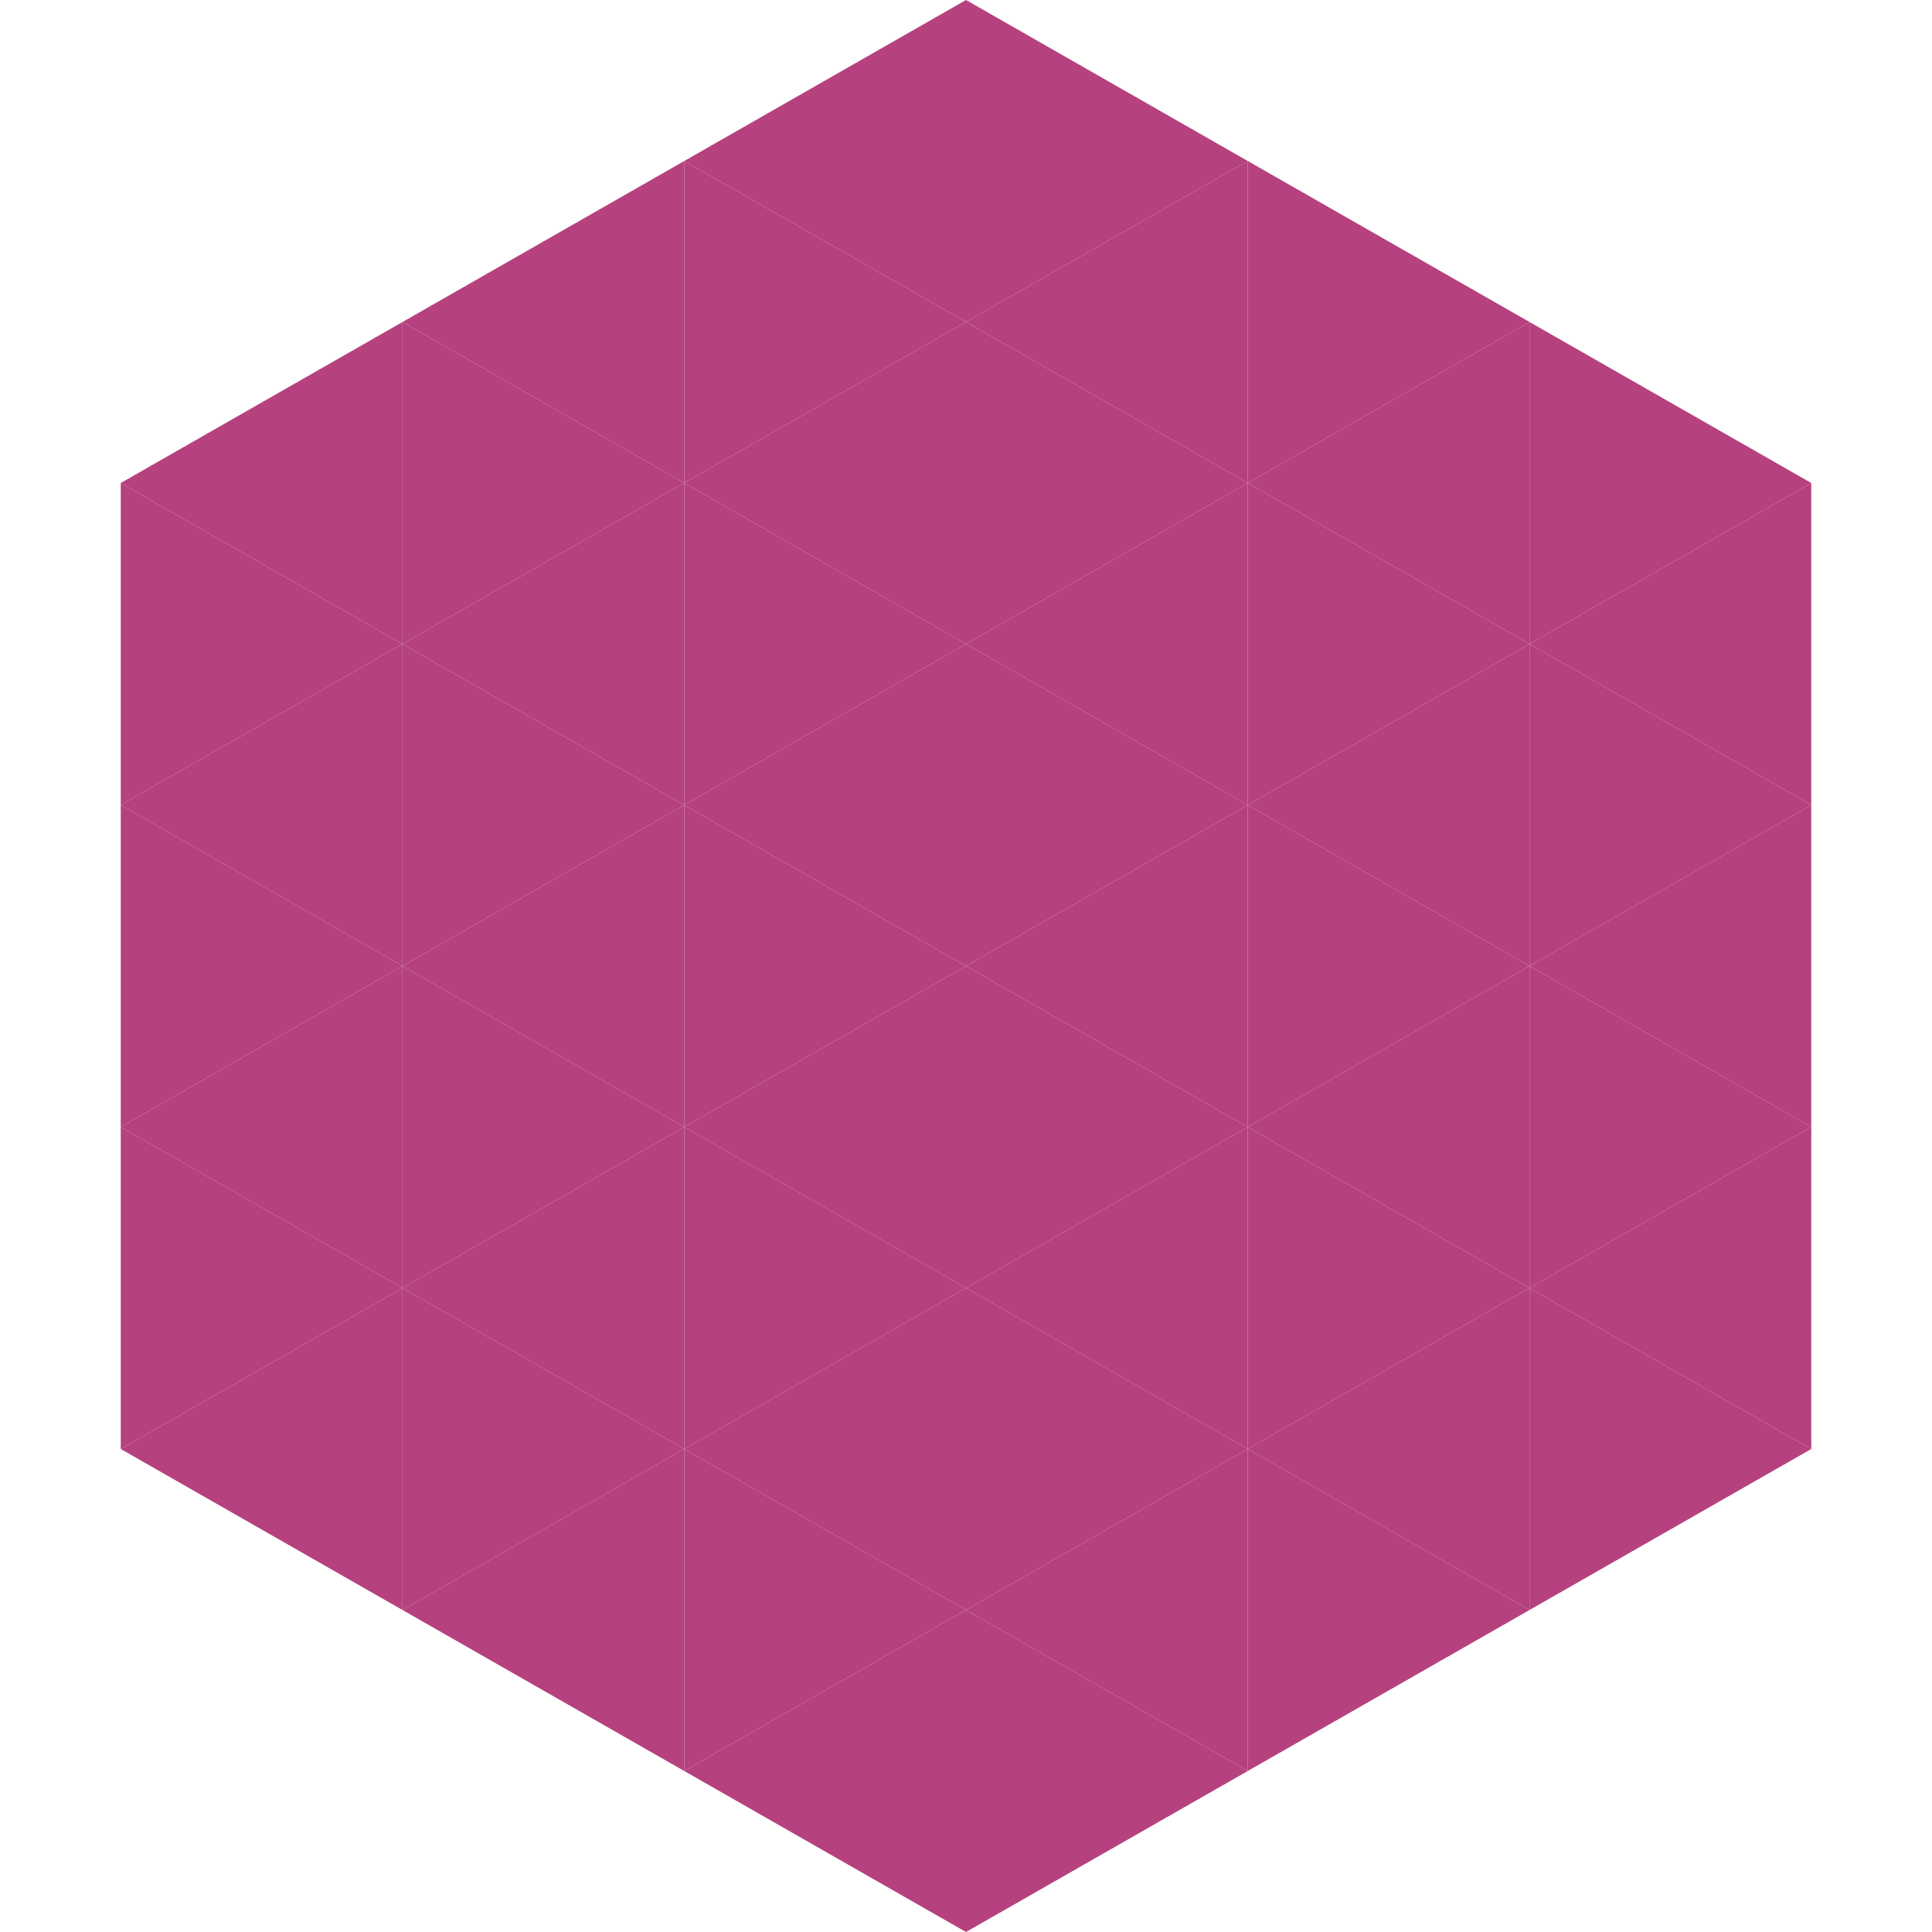 <?xml version="1.0"?>
<!-- Generated by SVGo -->
<svg width="240" height="240"
     xmlns="http://www.w3.org/2000/svg"
     xmlns:xlink="http://www.w3.org/1999/xlink">
<polygon points="50,40 15,60 50,80" style="fill:rgb(181,65,126)" />
<polygon points="190,40 225,60 190,80" style="fill:rgb(181,65,126)" />
<polygon points="15,60 50,80 15,100" style="fill:rgb(181,65,126)" />
<polygon points="225,60 190,80 225,100" style="fill:rgb(181,65,126)" />
<polygon points="50,80 15,100 50,120" style="fill:rgb(181,65,126)" />
<polygon points="190,80 225,100 190,120" style="fill:rgb(181,65,126)" />
<polygon points="15,100 50,120 15,140" style="fill:rgb(181,65,126)" />
<polygon points="225,100 190,120 225,140" style="fill:rgb(181,65,126)" />
<polygon points="50,120 15,140 50,160" style="fill:rgb(181,65,126)" />
<polygon points="190,120 225,140 190,160" style="fill:rgb(181,65,126)" />
<polygon points="15,140 50,160 15,180" style="fill:rgb(181,65,126)" />
<polygon points="225,140 190,160 225,180" style="fill:rgb(181,65,126)" />
<polygon points="50,160 15,180 50,200" style="fill:rgb(181,65,126)" />
<polygon points="190,160 225,180 190,200" style="fill:rgb(181,65,126)" />
<polygon points="15,180 50,200 15,220" style="fill:rgb(255,255,255); fill-opacity:0" />
<polygon points="225,180 190,200 225,220" style="fill:rgb(255,255,255); fill-opacity:0" />
<polygon points="50,0 85,20 50,40" style="fill:rgb(255,255,255); fill-opacity:0" />
<polygon points="190,0 155,20 190,40" style="fill:rgb(255,255,255); fill-opacity:0" />
<polygon points="85,20 50,40 85,60" style="fill:rgb(181,65,126)" />
<polygon points="155,20 190,40 155,60" style="fill:rgb(181,65,126)" />
<polygon points="50,40 85,60 50,80" style="fill:rgb(181,65,126)" />
<polygon points="190,40 155,60 190,80" style="fill:rgb(181,65,126)" />
<polygon points="85,60 50,80 85,100" style="fill:rgb(181,65,126)" />
<polygon points="155,60 190,80 155,100" style="fill:rgb(181,65,126)" />
<polygon points="50,80 85,100 50,120" style="fill:rgb(181,65,126)" />
<polygon points="190,80 155,100 190,120" style="fill:rgb(181,65,126)" />
<polygon points="85,100 50,120 85,140" style="fill:rgb(181,65,126)" />
<polygon points="155,100 190,120 155,140" style="fill:rgb(181,65,126)" />
<polygon points="50,120 85,140 50,160" style="fill:rgb(181,65,126)" />
<polygon points="190,120 155,140 190,160" style="fill:rgb(181,65,126)" />
<polygon points="85,140 50,160 85,180" style="fill:rgb(181,65,126)" />
<polygon points="155,140 190,160 155,180" style="fill:rgb(181,65,126)" />
<polygon points="50,160 85,180 50,200" style="fill:rgb(181,65,126)" />
<polygon points="190,160 155,180 190,200" style="fill:rgb(181,65,126)" />
<polygon points="85,180 50,200 85,220" style="fill:rgb(181,65,126)" />
<polygon points="155,180 190,200 155,220" style="fill:rgb(181,65,126)" />
<polygon points="120,0 85,20 120,40" style="fill:rgb(181,65,126)" />
<polygon points="120,0 155,20 120,40" style="fill:rgb(181,65,126)" />
<polygon points="85,20 120,40 85,60" style="fill:rgb(181,65,126)" />
<polygon points="155,20 120,40 155,60" style="fill:rgb(181,65,126)" />
<polygon points="120,40 85,60 120,80" style="fill:rgb(181,65,126)" />
<polygon points="120,40 155,60 120,80" style="fill:rgb(181,65,126)" />
<polygon points="85,60 120,80 85,100" style="fill:rgb(181,65,126)" />
<polygon points="155,60 120,80 155,100" style="fill:rgb(181,65,126)" />
<polygon points="120,80 85,100 120,120" style="fill:rgb(181,65,126)" />
<polygon points="120,80 155,100 120,120" style="fill:rgb(181,65,126)" />
<polygon points="85,100 120,120 85,140" style="fill:rgb(181,65,126)" />
<polygon points="155,100 120,120 155,140" style="fill:rgb(181,65,126)" />
<polygon points="120,120 85,140 120,160" style="fill:rgb(181,65,126)" />
<polygon points="120,120 155,140 120,160" style="fill:rgb(181,65,126)" />
<polygon points="85,140 120,160 85,180" style="fill:rgb(181,65,126)" />
<polygon points="155,140 120,160 155,180" style="fill:rgb(181,65,126)" />
<polygon points="120,160 85,180 120,200" style="fill:rgb(181,65,126)" />
<polygon points="120,160 155,180 120,200" style="fill:rgb(181,65,126)" />
<polygon points="85,180 120,200 85,220" style="fill:rgb(181,65,126)" />
<polygon points="155,180 120,200 155,220" style="fill:rgb(181,65,126)" />
<polygon points="120,200 85,220 120,240" style="fill:rgb(181,65,126)" />
<polygon points="120,200 155,220 120,240" style="fill:rgb(181,65,126)" />
<polygon points="85,220 120,240 85,260" style="fill:rgb(255,255,255); fill-opacity:0" />
<polygon points="155,220 120,240 155,260" style="fill:rgb(255,255,255); fill-opacity:0" />
</svg>
